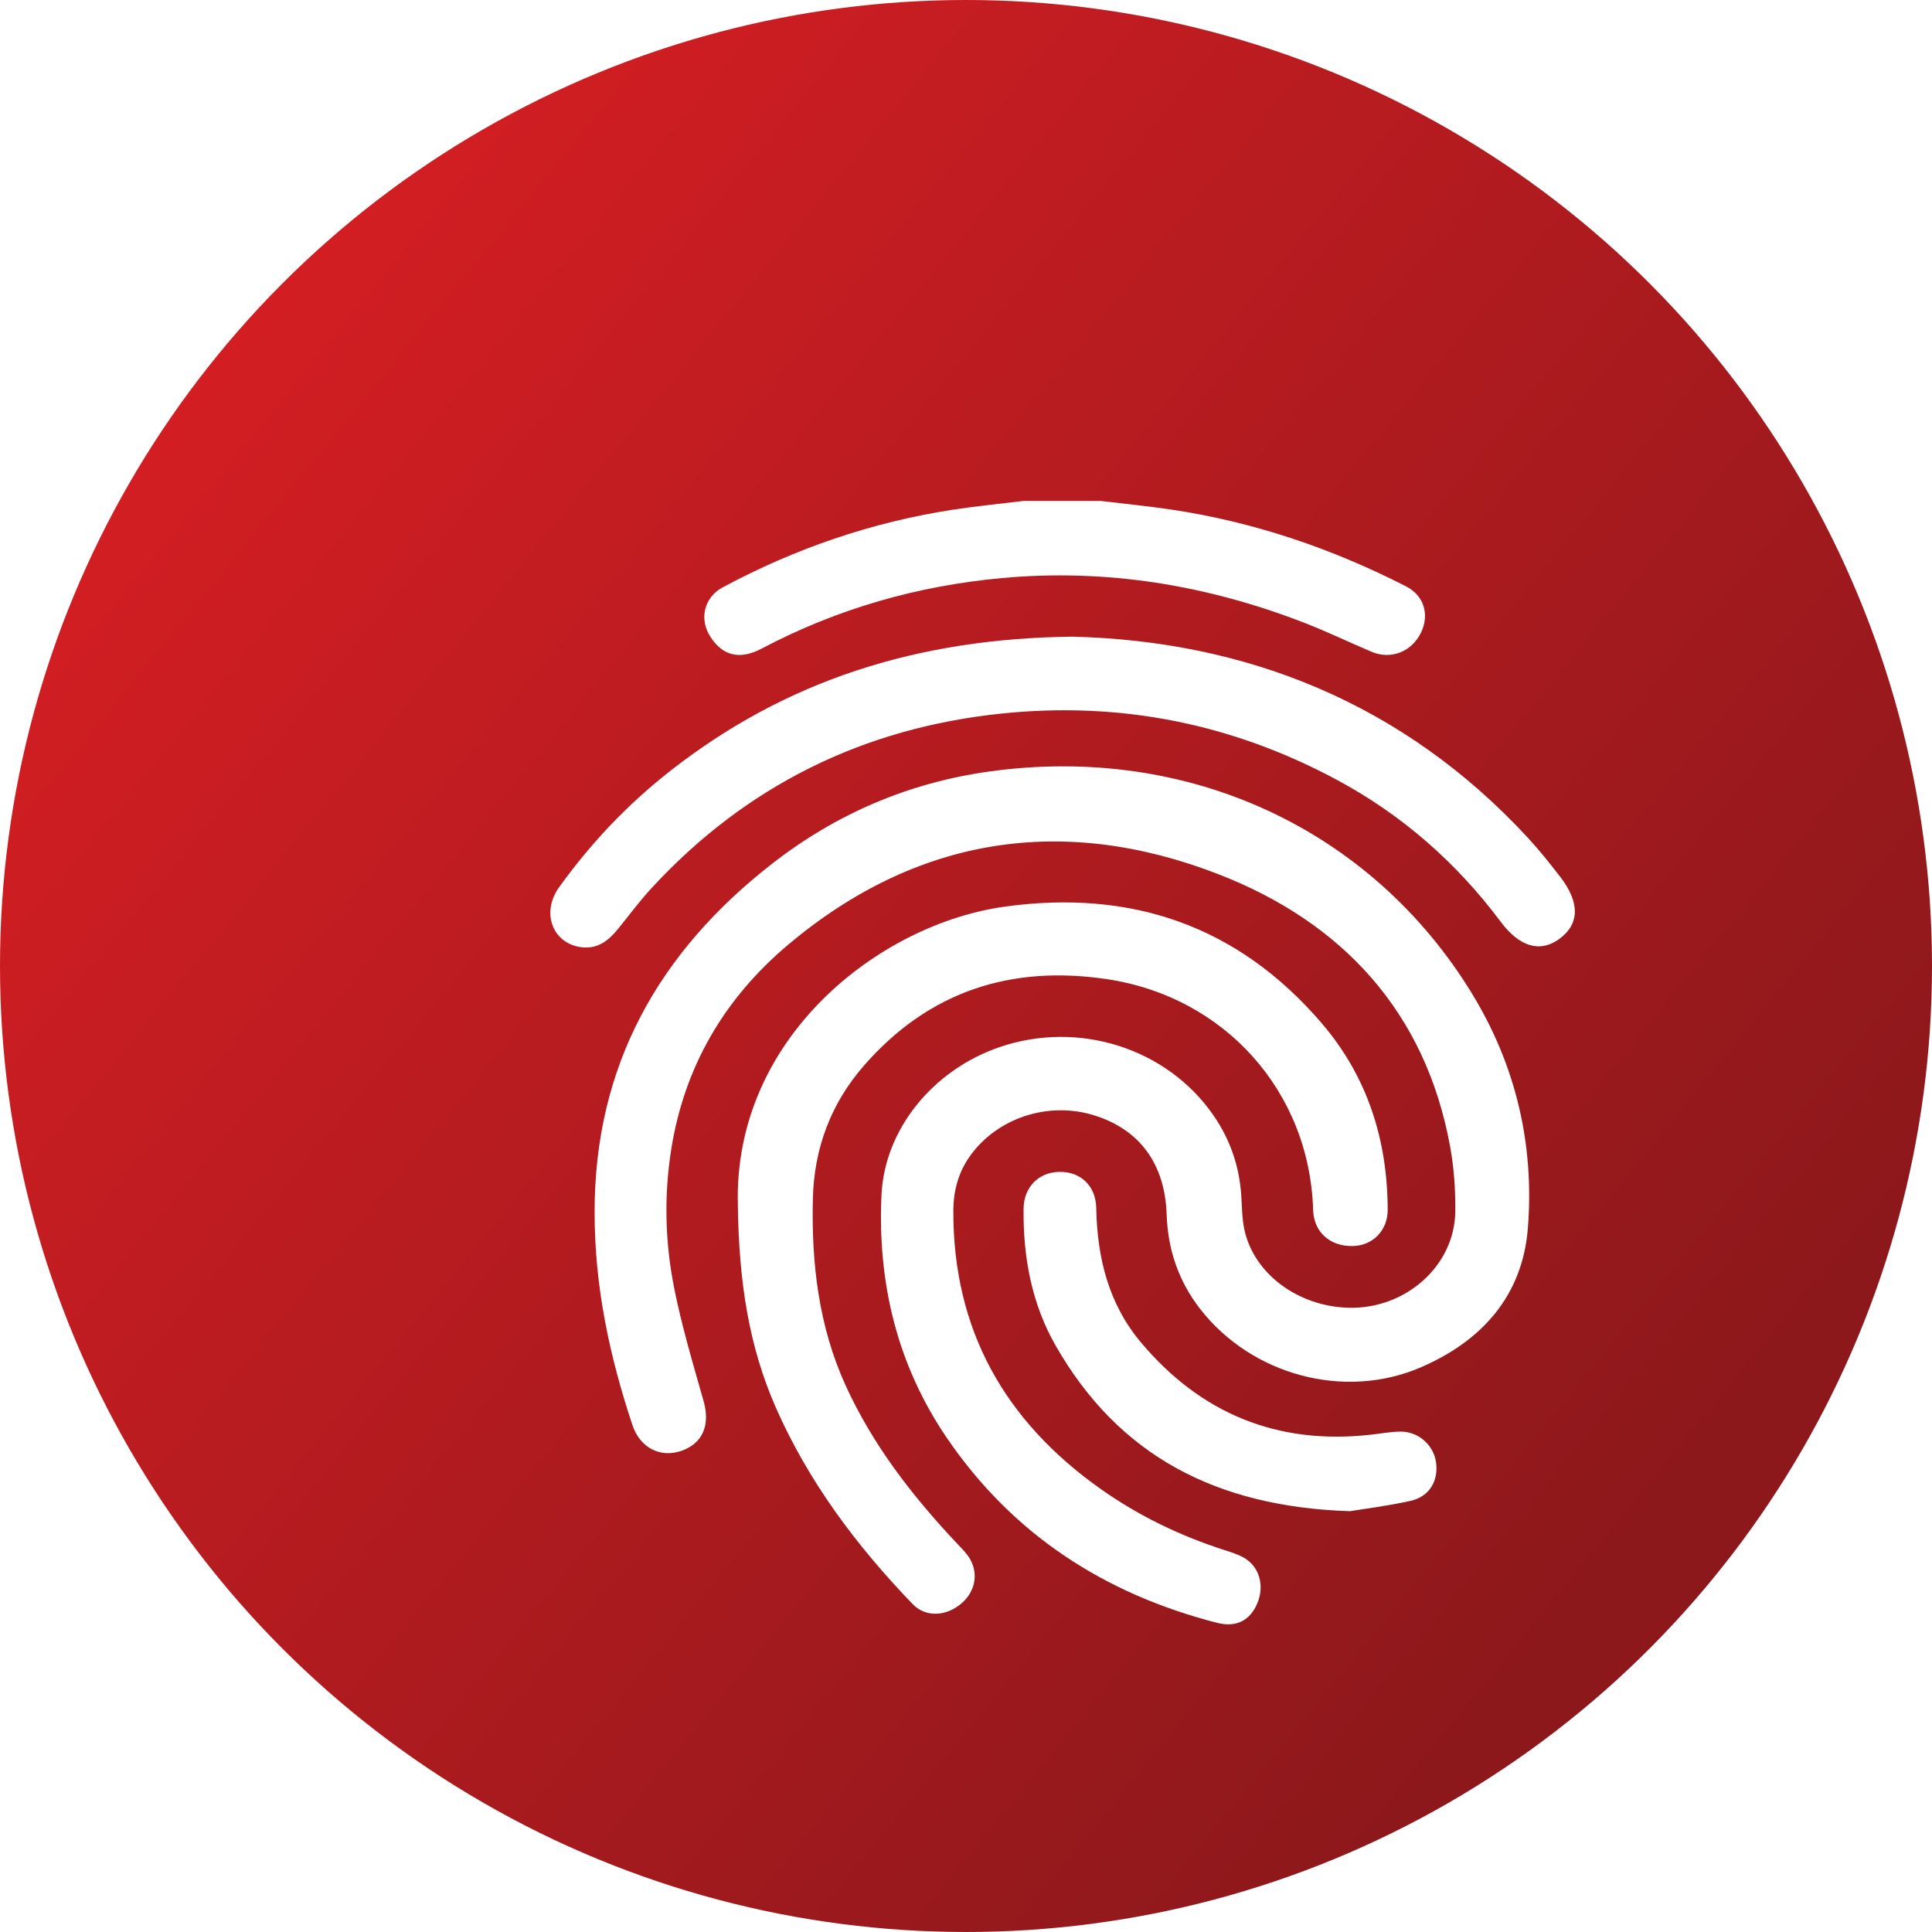 <?xml version="1.0" encoding="UTF-8"?>
<svg xmlns="http://www.w3.org/2000/svg" xmlns:xlink="http://www.w3.org/1999/xlink" id="Layer_1" data-name="Layer 1" viewBox="0 0 100 100">
  <defs>
    <style>
      .cls-1 {
        fill: url(#linear-gradient);
      }

      .cls-1, .cls-2 {
        stroke-width: 0px;
      }

      .cls-3 {
        filter: url(#drop-shadow-4);
      }

      .cls-2 {
        fill: #fff;
      }
    </style>
    <linearGradient id="linear-gradient" x1="10.703" y1="17.848" x2="85.863" y2="79.343" gradientUnits="userSpaceOnUse">
      <stop offset="0" stop-color="#d31e23"></stop>
      <stop offset="1" stop-color="#8c181b"></stop>
    </linearGradient>
    <filter id="drop-shadow-4">
      <feOffset dx="5" dy="5"></feOffset>
      <feGaussianBlur result="blur" stdDeviation="3"></feGaussianBlur>
      <feFlood flood-color="#000" flood-opacity=".2"></feFlood>
      <feComposite in2="blur" operator="in"></feComposite>
      <feComposite in="SourceGraphic"></feComposite>
    </filter>
  </defs>
  <circle class="cls-1" cx="50" cy="50" r="50"></circle>
  <g class="cls-3">
    <path class="cls-2" d="m51.956,20.927c1.218.147,2.439.266,3.652.446,4.282.638,8.329,2.013,12.177,3.982.914.468,1.213,1.446.774,2.371-.477,1.006-1.56,1.438-2.57,1.009-1.165-.495-2.307-1.045-3.486-1.502-5.032-1.951-10.233-2.806-15.627-2.314-4.381.4-8.535,1.585-12.433,3.642-1.138.601-2.011.403-2.66-.58-.61-.924-.351-2.057.625-2.581,3.747-2.01,7.716-3.373,11.922-4.019,1.212-.186,2.434-.304,3.651-.454,1.325,0,2.651,0,3.976,0Z"></path>
    <path class="cls-2" d="m25.777,57.751c-.01-7.587,3.317-13.481,9.203-18.058,3.308-2.573,7.05-4.176,11.201-4.757,10.391-1.452,19.838,3.037,25.003,11.481,2.277,3.723,3.244,7.834,2.897,12.167-.281,3.499-2.39,5.823-5.519,7.18-3.981,1.726-8.787.405-11.447-3.019-1.118-1.44-1.67-3.079-1.73-4.889-.086-2.609-1.396-4.401-3.763-5.13-2.353-.726-4.965.121-6.385,2.068-.625.857-.889,1.823-.892,2.875-.019,6.167,2.664,10.897,7.645,14.414,1.963,1.386,4.1,2.412,6.383,3.148.34.11.691.216,1,.39.814.456,1.095,1.461.7,2.379-.386.898-1.108,1.245-2.074.998-5.832-1.495-10.592-4.577-14.001-9.588-2.57-3.778-3.579-8.023-3.373-12.546.156-3.421,2.669-6.485,6.107-7.664,4.101-1.406,8.685.056,11.084,3.541.856,1.243,1.33,2.62,1.431,4.128.04.603.037,1.22.168,1.805.505,2.266,2.767,3.937,5.367,4.015,2.958.089,5.51-2.164,5.543-4.974.013-1.111-.062-2.24-.26-3.332-1.267-7.012-5.601-11.647-11.991-14.13-7.997-3.108-15.585-1.982-22.268,3.635-3.315,2.787-5.4,6.337-6.072,10.66-.367,2.362-.309,4.733.149,7.061.392,1.995.98,3.955,1.536,5.915.347,1.223-.037,2.184-1.144,2.57-1.102.385-2.148-.159-2.539-1.33-1.192-3.573-1.965-7.222-1.958-11.01Z"></path>
    <path class="cls-2" d="m33.192,57.401c-.25-8.669,7.299-14.575,13.822-15.475,6.529-.9,12.047.977,16.377,6.012,2.381,2.768,3.427,6.054,3.436,9.683.003,1.063-.77,1.85-1.8,1.874-1.192.027-2.025-.727-2.059-1.864-.184-6.124-4.568-11.044-10.687-11.952-4.97-.738-9.21.639-12.556,4.467-1.721,1.97-2.59,4.295-2.651,6.902-.079,3.322.294,6.58,1.686,9.643,1.394,3.067,3.425,5.697,5.717,8.138.207.221.427.433.606.675.594.8.454,1.828-.321,2.491-.797.681-1.855.725-2.522.034-2.908-3.019-5.399-6.337-7.093-10.197-1.383-3.15-1.901-6.479-1.956-10.431Z"></path>
    <path class="cls-2" d="m50.53,27.954c8.886.224,17.067,3.38,23.567,10.425.589.639,1.133,1.322,1.664,2.011,1.028,1.336.997,2.446-.057,3.213-.991.721-2.056.407-3.022-.885-2.289-3.062-5.1-5.531-8.467-7.343-5.433-2.925-11.235-4.079-17.371-3.442-7.157.743-13.218,3.727-18.111,9.025-.628.68-1.18,1.429-1.765,2.148-.475.584-1.036,1.013-1.838.926-1.52-.165-2.145-1.781-1.19-3.11,1.644-2.288,3.569-4.316,5.791-6.051,5.944-4.641,12.727-6.83,20.799-6.918Z"></path>
    <path class="cls-2" d="m64.876,73.219c-6.919-.222-11.975-2.87-15.233-8.565-1.247-2.179-1.692-4.597-1.663-7.099.013-1.106.776-1.876,1.841-1.899,1.101-.024,1.899.716,1.92,1.866.047,2.568.634,4.965,2.316,6.964,3.102,3.687,7.064,5.311,11.879,4.775.507-.056,1.013-.15,1.521-.162.933-.023,1.738.678,1.87,1.574.143.975-.339,1.793-1.323,2.012-1.175.261-2.375.409-3.128.534Z"></path>
  </g>
</svg>
